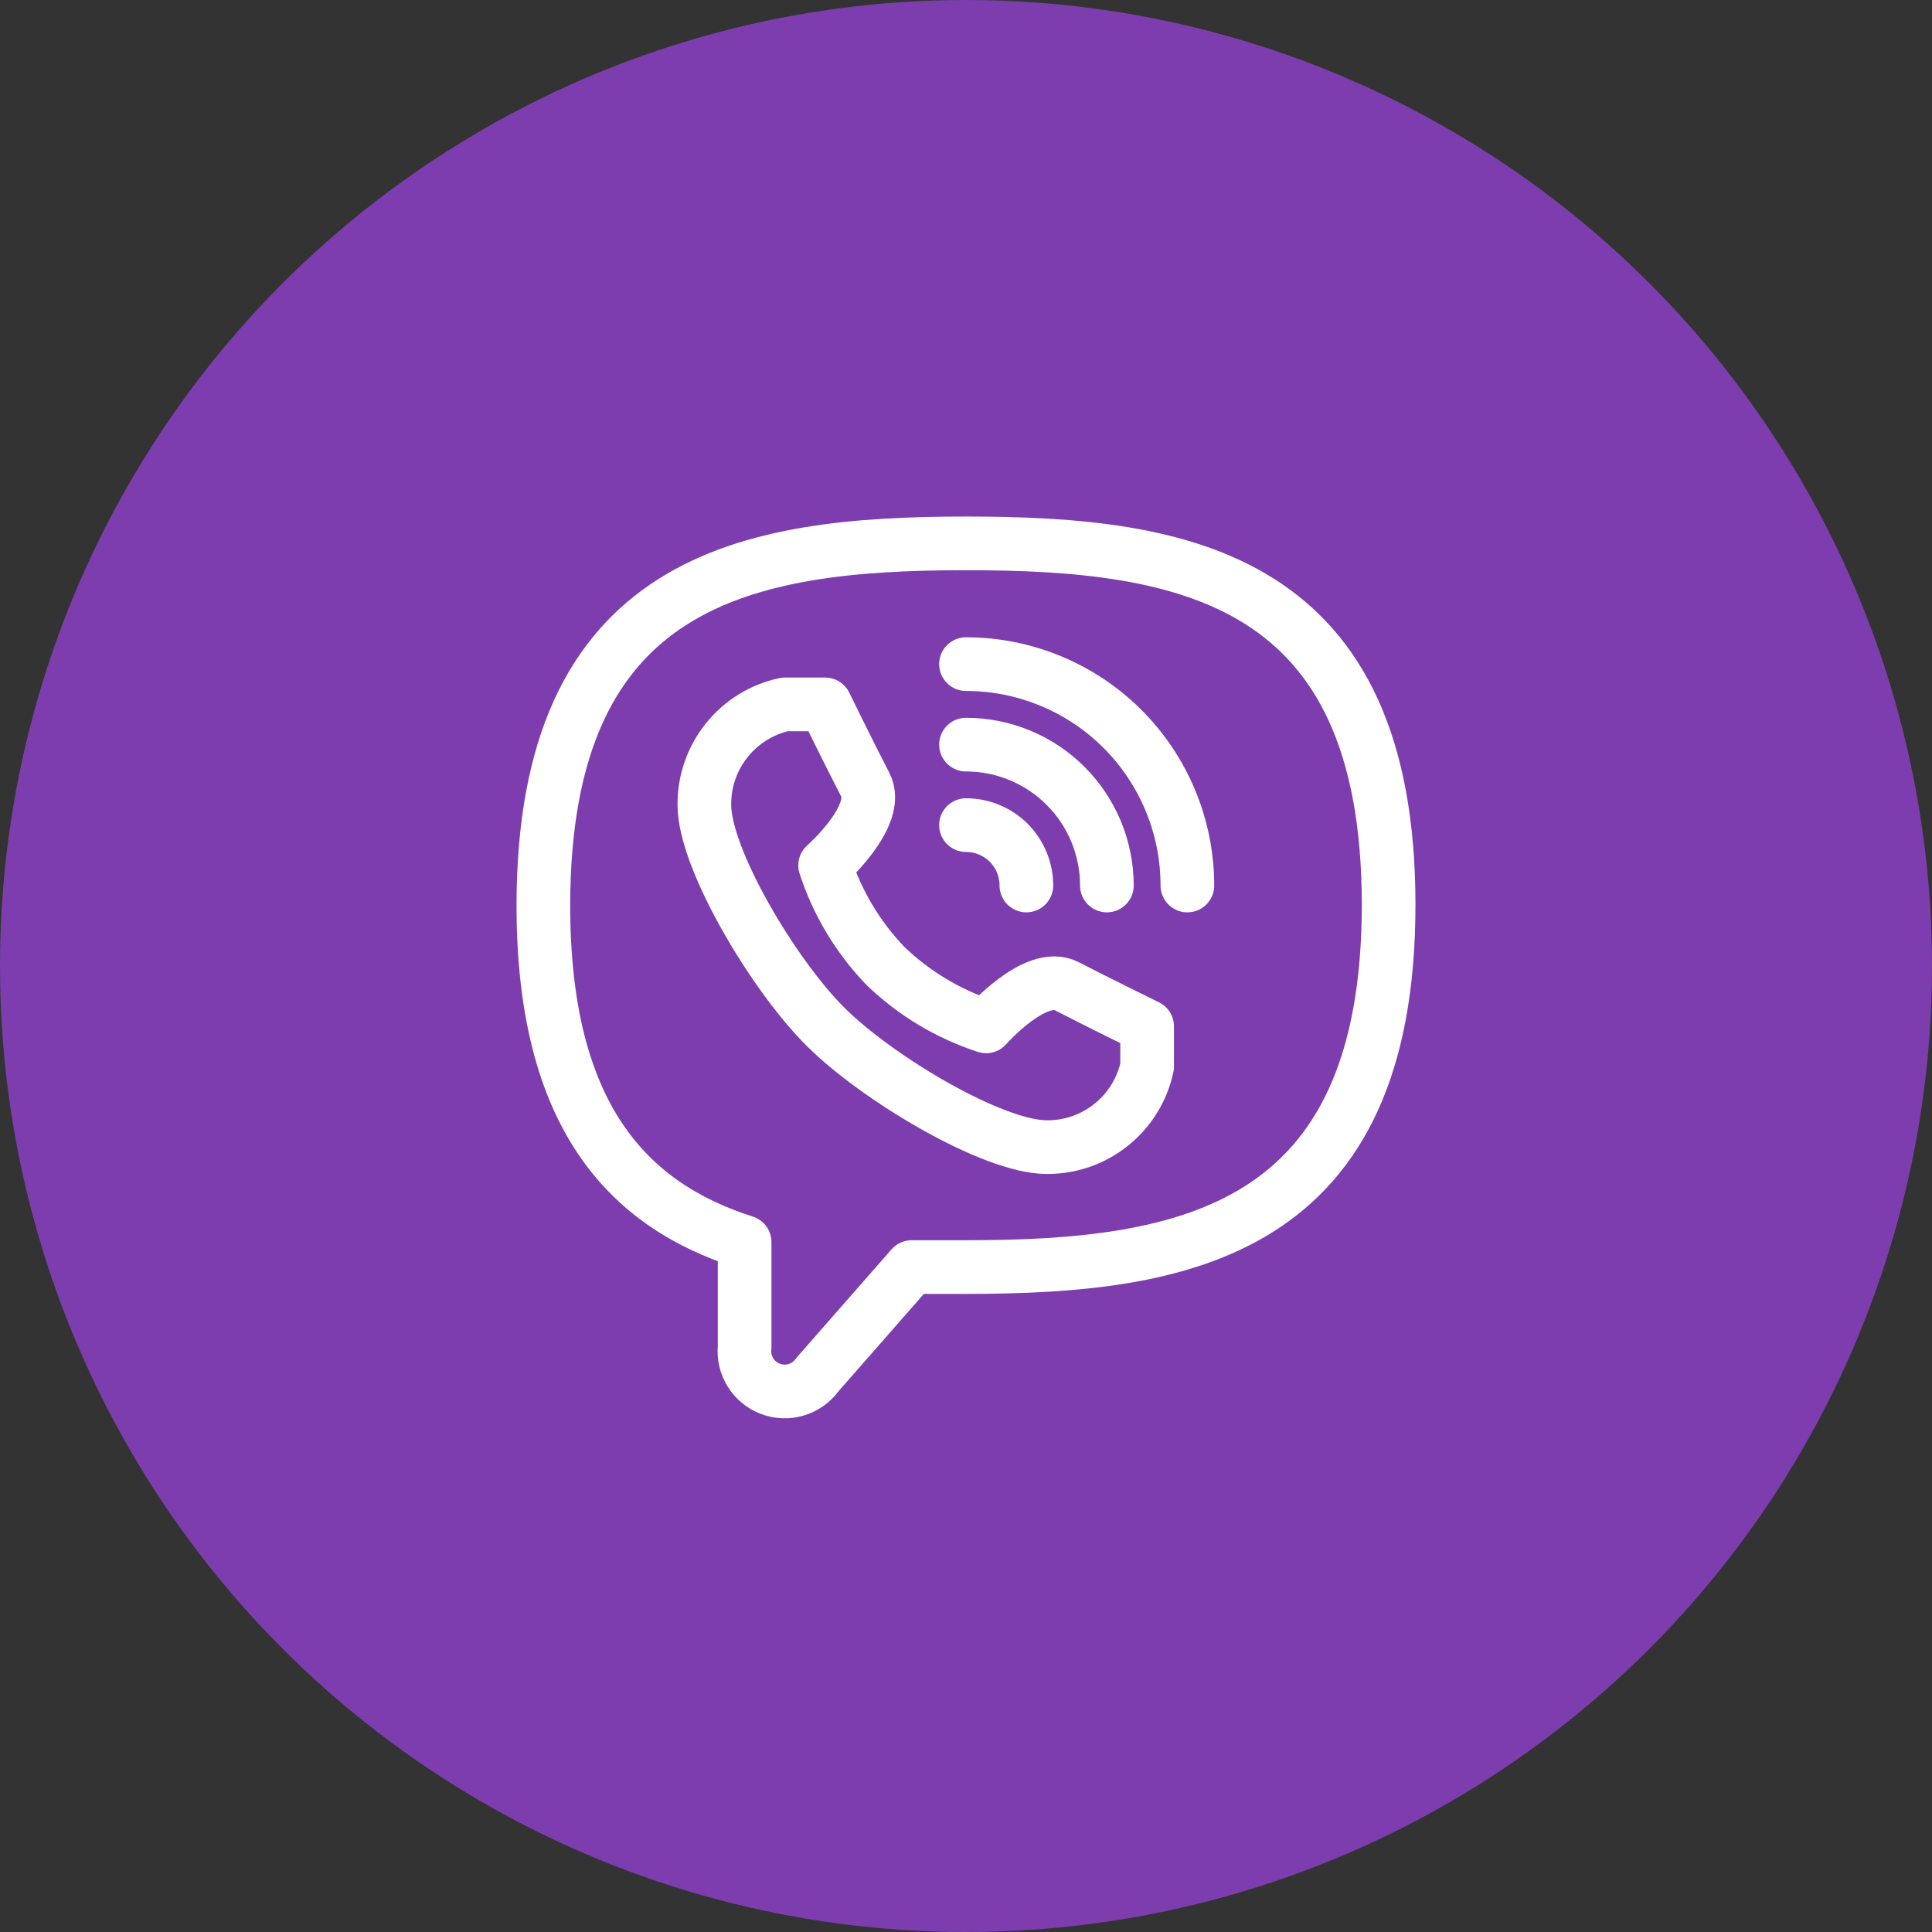 <?xml version="1.0" encoding="UTF-8"?> <svg xmlns="http://www.w3.org/2000/svg" width="36" height="36" viewBox="0 0 36 36" fill="none"><rect x="0" y="0" width="36" height="36" fill="#333333" stroke="none"/> <circle cx="18" cy="18" r="18" fill="#7D3DAF"></circle> <path d="M15.375 19.125C16.35 20.1 18.503 21.375 19.5 21.375C19.938 21.38 20.363 21.233 20.705 20.959C21.047 20.686 21.283 20.303 21.375 19.875V19.125C21.375 19.125 20.453 18.675 19.875 18.375C19.297 18.075 18.375 19.125 18.375 19.125C17.673 18.896 17.032 18.512 16.5 18C15.988 17.468 15.604 16.827 15.375 16.125C15.375 16.125 16.425 15.203 16.125 14.625C15.825 14.047 15.375 13.125 15.375 13.125H14.625C14.197 13.217 13.814 13.453 13.541 13.795C13.267 14.137 13.12 14.562 13.125 15C13.125 15.998 14.4 18.15 15.375 19.125Z" stroke="white" stroke-linecap="round" stroke-linejoin="round"></path> <path d="M18 15.375C18.298 15.375 18.584 15.493 18.796 15.704C19.006 15.915 19.125 16.202 19.125 16.5" stroke="white" stroke-linecap="round" stroke-linejoin="round"></path> <path d="M18 12.375C19.094 12.375 20.143 12.81 20.917 13.583C21.69 14.357 22.125 15.406 22.125 16.5" stroke="white" stroke-linecap="round" stroke-linejoin="round"></path> <path d="M18 13.875C18.696 13.875 19.364 14.152 19.856 14.644C20.348 15.136 20.625 15.804 20.625 16.5" stroke="white" stroke-linecap="round" stroke-linejoin="round"></path> <path d="M18 10.125C13.912 10.125 10.125 10.785 10.125 16.875C10.125 20.775 11.685 22.448 13.875 23.145V25.102C13.858 25.267 13.897 25.433 13.984 25.573C14.071 25.714 14.203 25.822 14.357 25.88C14.512 25.938 14.682 25.944 14.841 25.895C14.999 25.847 15.137 25.747 15.232 25.613L16.988 23.61H18C22.087 23.61 25.875 22.957 25.875 16.86C25.875 10.762 22.087 10.125 18 10.125Z" stroke="white" stroke-linecap="round" stroke-linejoin="round"></path> </svg> 